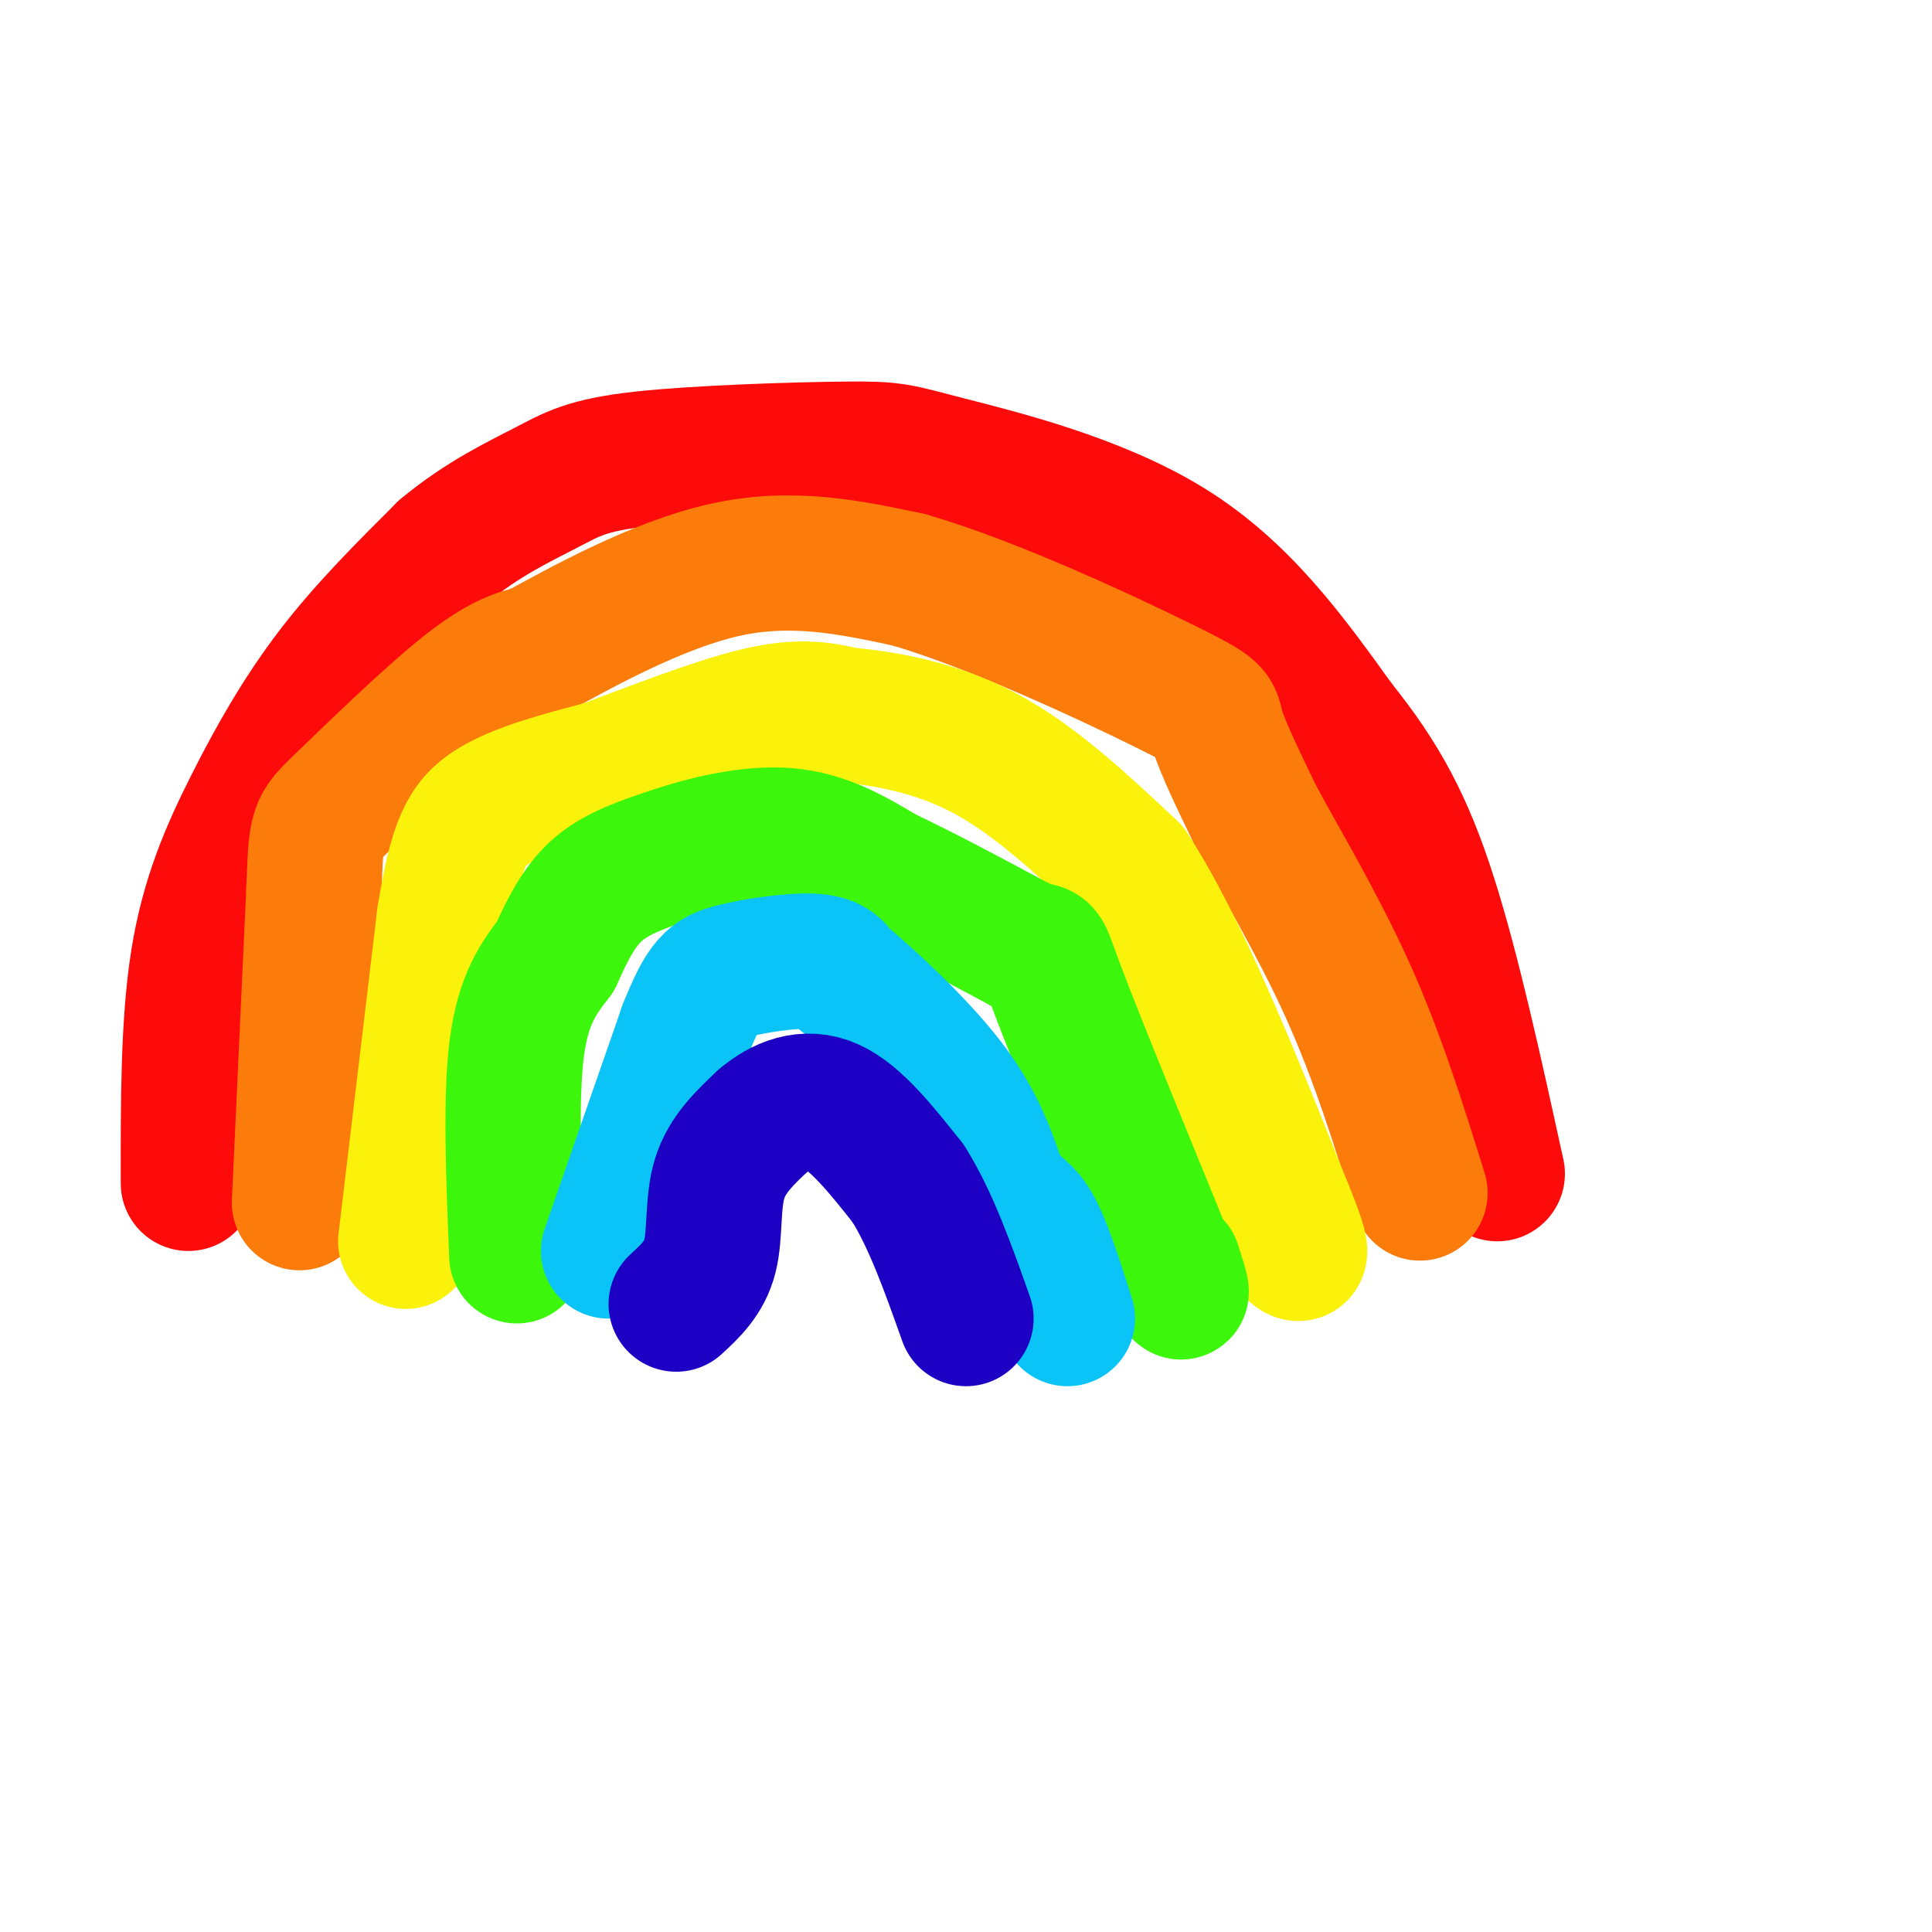 <svg viewBox='0 0 400 400' version='1.1' xmlns='http://www.w3.org/2000/svg' xmlns:xlink='http://www.w3.org/1999/xlink'><g fill='none' stroke='rgb(253,10,10)' stroke-width='28' stroke-linecap='round' stroke-linejoin='round'><path d='M39,245c-0.030,-16.506 -0.060,-33.012 2,-46c2.060,-12.988 6.208,-22.458 11,-32c4.792,-9.542 10.226,-19.155 17,-28c6.774,-8.845 14.887,-16.923 23,-25'/><path d='M92,114c7.737,-6.482 15.579,-10.188 21,-13c5.421,-2.812 8.419,-4.729 20,-6c11.581,-1.271 31.743,-1.898 42,-2c10.257,-0.102 10.608,0.319 21,3c10.392,2.681 30.826,7.623 46,17c15.174,9.377 25.087,23.188 35,37'/><path d='M277,150c9.044,11.222 14.156,20.778 19,36c4.844,15.222 9.422,36.111 14,57'/></g>
<g fill='none' stroke='rgb(251,123,11)' stroke-width='28' stroke-linecap='round' stroke-linejoin='round'><path d='M62,249c0.000,0.000 3.000,-65.000 3,-65'/><path d='M65,184c0.512,-12.857 0.292,-12.500 6,-18c5.708,-5.500 17.345,-16.857 25,-23c7.655,-6.143 11.327,-7.071 15,-8'/><path d='M111,135c9.311,-5.111 25.089,-13.889 39,-17c13.911,-3.111 25.956,-0.556 38,2'/><path d='M188,120c17.310,4.964 41.583,16.375 53,22c11.417,5.625 9.976,5.464 11,9c1.024,3.536 4.512,10.768 8,18'/><path d='M260,169c4.800,8.933 12.800,22.267 19,36c6.200,13.733 10.600,27.867 15,42'/></g>
<g fill='none' stroke='rgb(251,242,11)' stroke-width='28' stroke-linecap='round' stroke-linejoin='round'><path d='M84,257c0.000,0.000 8.000,-67.000 8,-67'/><path d='M92,190c2.444,-15.178 4.556,-19.622 10,-23c5.444,-3.378 14.222,-5.689 23,-8'/><path d='M125,159c9.889,-3.689 23.111,-8.911 32,-11c8.889,-2.089 13.444,-1.044 18,0'/><path d='M175,148c7.911,0.711 18.689,2.489 29,8c10.311,5.511 20.156,14.756 30,24'/><path d='M234,180c10.333,15.667 21.167,42.833 32,70'/><path d='M266,250c5.333,12.833 2.667,9.917 0,7'/></g>
<g fill='none' stroke='rgb(60,246,12)' stroke-width='28' stroke-linecap='round' stroke-linejoin='round'><path d='M107,260c-0.667,-16.333 -1.333,-32.667 0,-43c1.333,-10.333 4.667,-14.667 8,-19'/><path d='M115,198c2.578,-5.756 5.022,-10.644 9,-14c3.978,-3.356 9.489,-5.178 15,-7'/><path d='M139,177c6.778,-2.333 16.222,-4.667 24,-4c7.778,0.667 13.889,4.333 20,8'/><path d='M183,181c8.167,3.833 18.583,9.417 29,15'/><path d='M212,196c5.044,1.800 3.156,-1.200 7,9c3.844,10.200 13.422,33.600 23,57'/><path d='M242,262c4.000,9.500 2.500,4.750 1,0'/></g>
<g fill='none' stroke='rgb(11,196,247)' stroke-width='28' stroke-linecap='round' stroke-linejoin='round'><path d='M126,259c0.000,0.000 16.000,-46.000 16,-46'/><path d='M142,213c3.857,-9.679 5.500,-10.875 10,-12c4.500,-1.125 11.857,-2.179 16,-2c4.143,0.179 5.071,1.589 6,3'/><path d='M174,202c5.333,4.378 15.667,13.822 22,22c6.333,8.178 8.667,15.089 11,22'/><path d='M207,246c2.956,4.356 4.844,4.244 7,8c2.156,3.756 4.578,11.378 7,19'/></g>
<g fill='none' stroke='rgb(30,0,196)' stroke-width='28' stroke-linecap='round' stroke-linejoin='round'><path d='M140,270c2.933,-2.711 5.867,-5.422 7,-10c1.133,-4.578 0.467,-11.022 2,-16c1.533,-4.978 5.267,-8.489 9,-12'/><path d='M158,232c3.800,-3.244 8.800,-5.356 14,-3c5.200,2.356 10.600,9.178 16,16'/><path d='M188,245c4.667,7.333 8.333,17.667 12,28'/></g>
</svg>